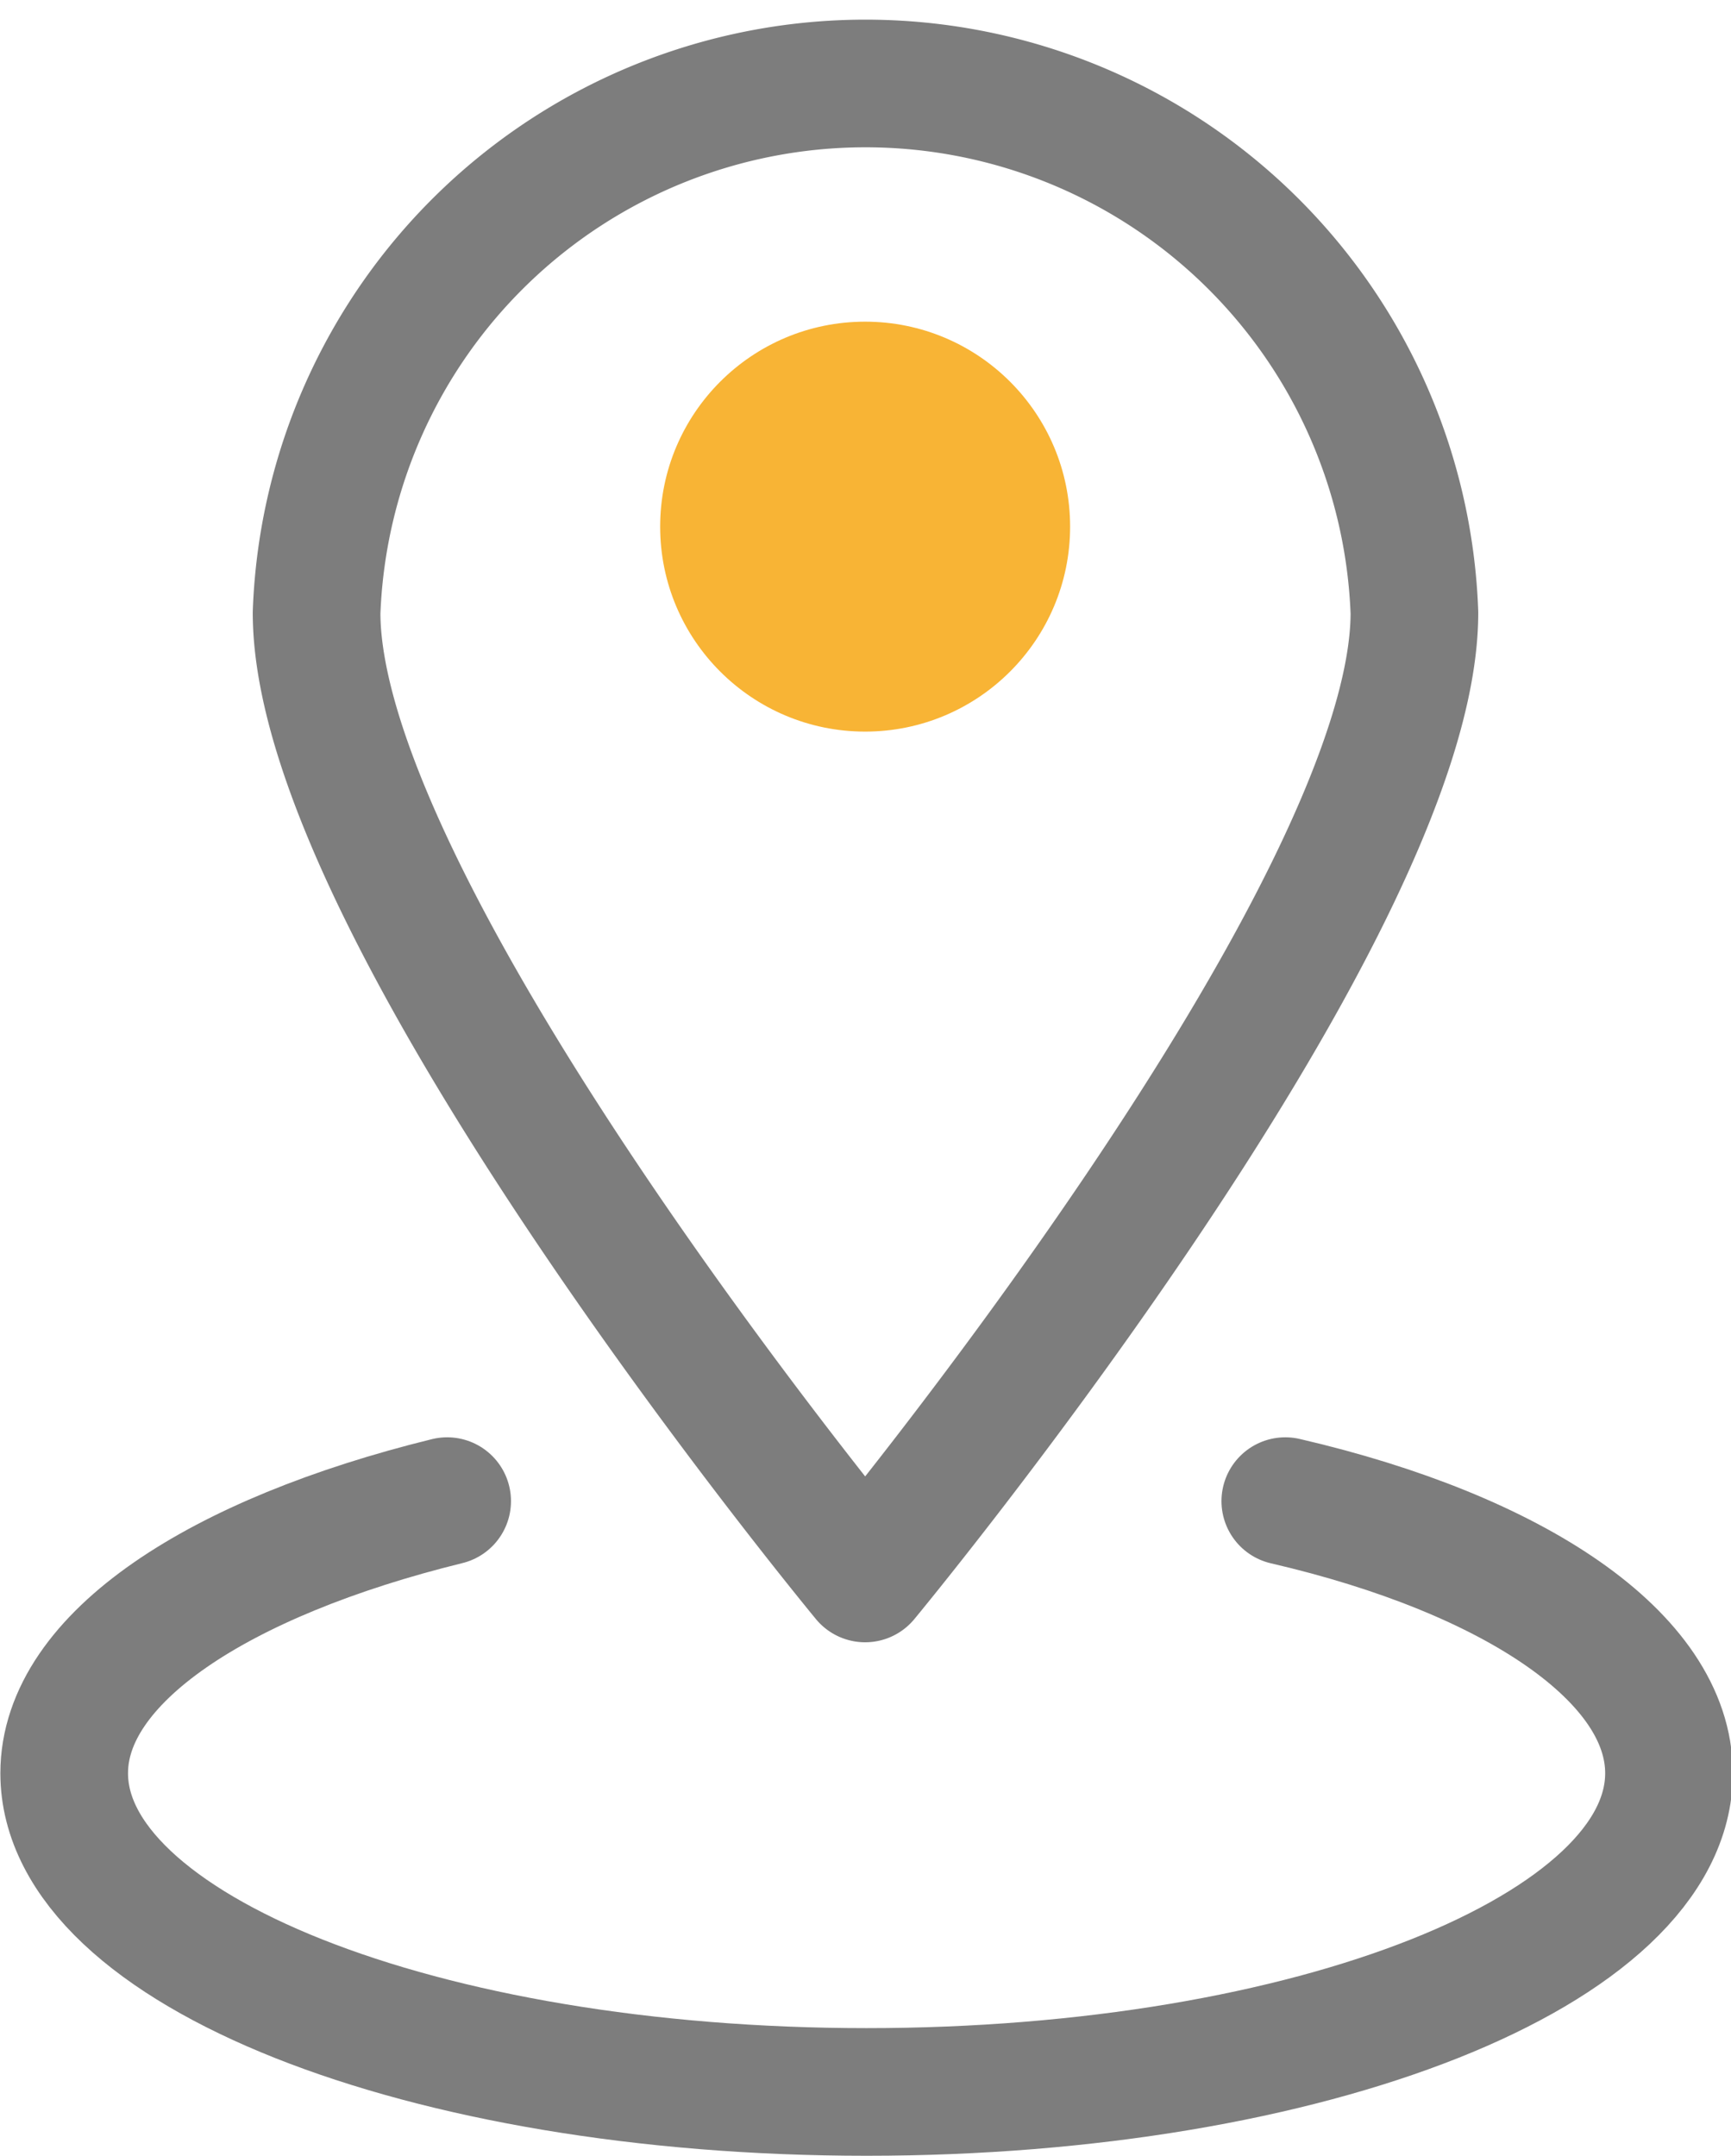 <svg xmlns="http://www.w3.org/2000/svg" viewBox="0 0 23.73 29.56"><defs><style>.cls-1{fill:none;stroke:#7d7d7d;stroke-linecap:round;stroke-linejoin:round;stroke-width:1.75px;}.cls-2{fill:#f8b435;}</style></defs><title>Visit_icon</title><g id="Layer_2" data-name="Layer 2"><path class="cls-1" d="M19.39,8.4c0,4.15-7.53,13.24-7.53,13.24S4.34,12.55,4.34,8.4a7.53,7.53,0,0,1,15.05,0Z"/><circle class="cls-2" cx="11.86" cy="7.22" r="2.81"/><path class="cls-1" d="M6.13,20.58C3,21.35.88,22.73.88,24.31c0,2.42,4.91,4.37,11,4.37s11-1.95,11-4.37c0-1.58-2.11-3-5.26-3.73"/></g></svg>